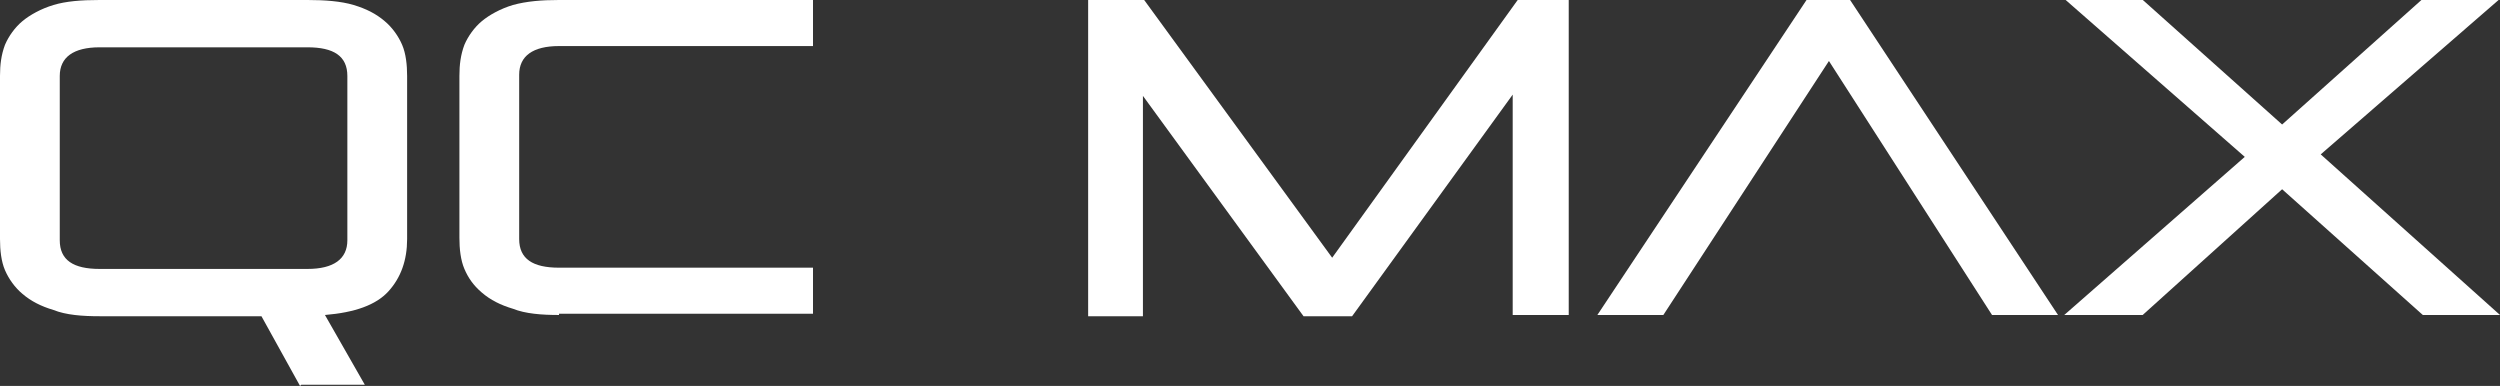 <?xml version="1.0" encoding="UTF-8"?>
<svg id="Calque_2" data-name="Calque 2" xmlns="http://www.w3.org/2000/svg" version="1.1" viewBox="0 0 200.8 31">
  <rect x="0" y="0" width="200.8" height="31" fill="#333333" stroke="none"/>
  <defs>
    <style>
      .cls-1 {
        fill: #fff;
        stroke-width: 0px;
      }
    </style>
  </defs>
  <g id="Max">
    <path class="cls-1" d="M24.1,31l-3.1-5.6H8c-1.4,0-2.7-.1-3.7-.5-1-.3-1.8-.7-2.5-1.3-.6-.5-1.1-1.2-1.4-1.9C.1,21,0,20.1,0,19.2V6.1C0,5.2.1,4.4.4,3.6c.3-.7.8-1.4,1.4-1.9.6-.5,1.5-1,2.5-1.3C5.3.1,6.5,0,8,0h16.7C26.1,0,27.4.1,28.4.4c1,.3,1.8.7,2.5,1.3.6.5,1.1,1.2,1.4,1.9.3.7.4,1.6.4,2.5v13.1c0,1.7-.5,3.1-1.5,4.2-1,1.1-2.7,1.7-5.1,1.9l3.2,5.6h-5.1ZM27.9,6.1c0-1.6-1.1-2.3-3.2-2.3H8c-2.1,0-3.2.8-3.2,2.3v13.2c0,1.6,1.1,2.3,3.2,2.3h16.7c2.1,0,3.2-.8,3.2-2.3V6.1h0Z"/>
    <path class="cls-1" d="M44.9,25.3c-1.4,0-2.7-.1-3.7-.5-1-.3-1.8-.7-2.5-1.3s-1.1-1.2-1.4-1.9c-.3-.7-.4-1.6-.4-2.5V6.1c0-.9.1-1.7.4-2.5.3-.7.8-1.4,1.4-1.9s1.5-1,2.5-1.3C42.3.1,43.5,0,44.9,0h20.4v3.7h-20.4c-2.1,0-3.2.8-3.2,2.3v13.2c0,1.6,1.1,2.3,3.2,2.3h20.4v3.7s-20.4,0-20.4,0Z"/>
    <path class="cls-1" d="M121.5,25.3V7.6l-12.9,17.8h-3.9l-12.9-17.7v17.7h-4.4V0h4.5l15.1,20.7L121.9,0h4.1v25.3h-4.4Z"/>
    <path class="cls-1" d="M160,25.3l-13.1-20.4-13.3,20.4h-5.3L145.1,0h3.5l16.7,25.3h-5.4Z"/>
    <path class="cls-1" d="M194.6,25.3l-11.3-10.1-11.2,10.1h-6.3l14.5-12.7-14.5-12.7h6.2l11.3,10.1,11.3-10.1h6.2l-14.4,12.5,14.4,12.9h-6.2Z"/>
  </g>
</svg>